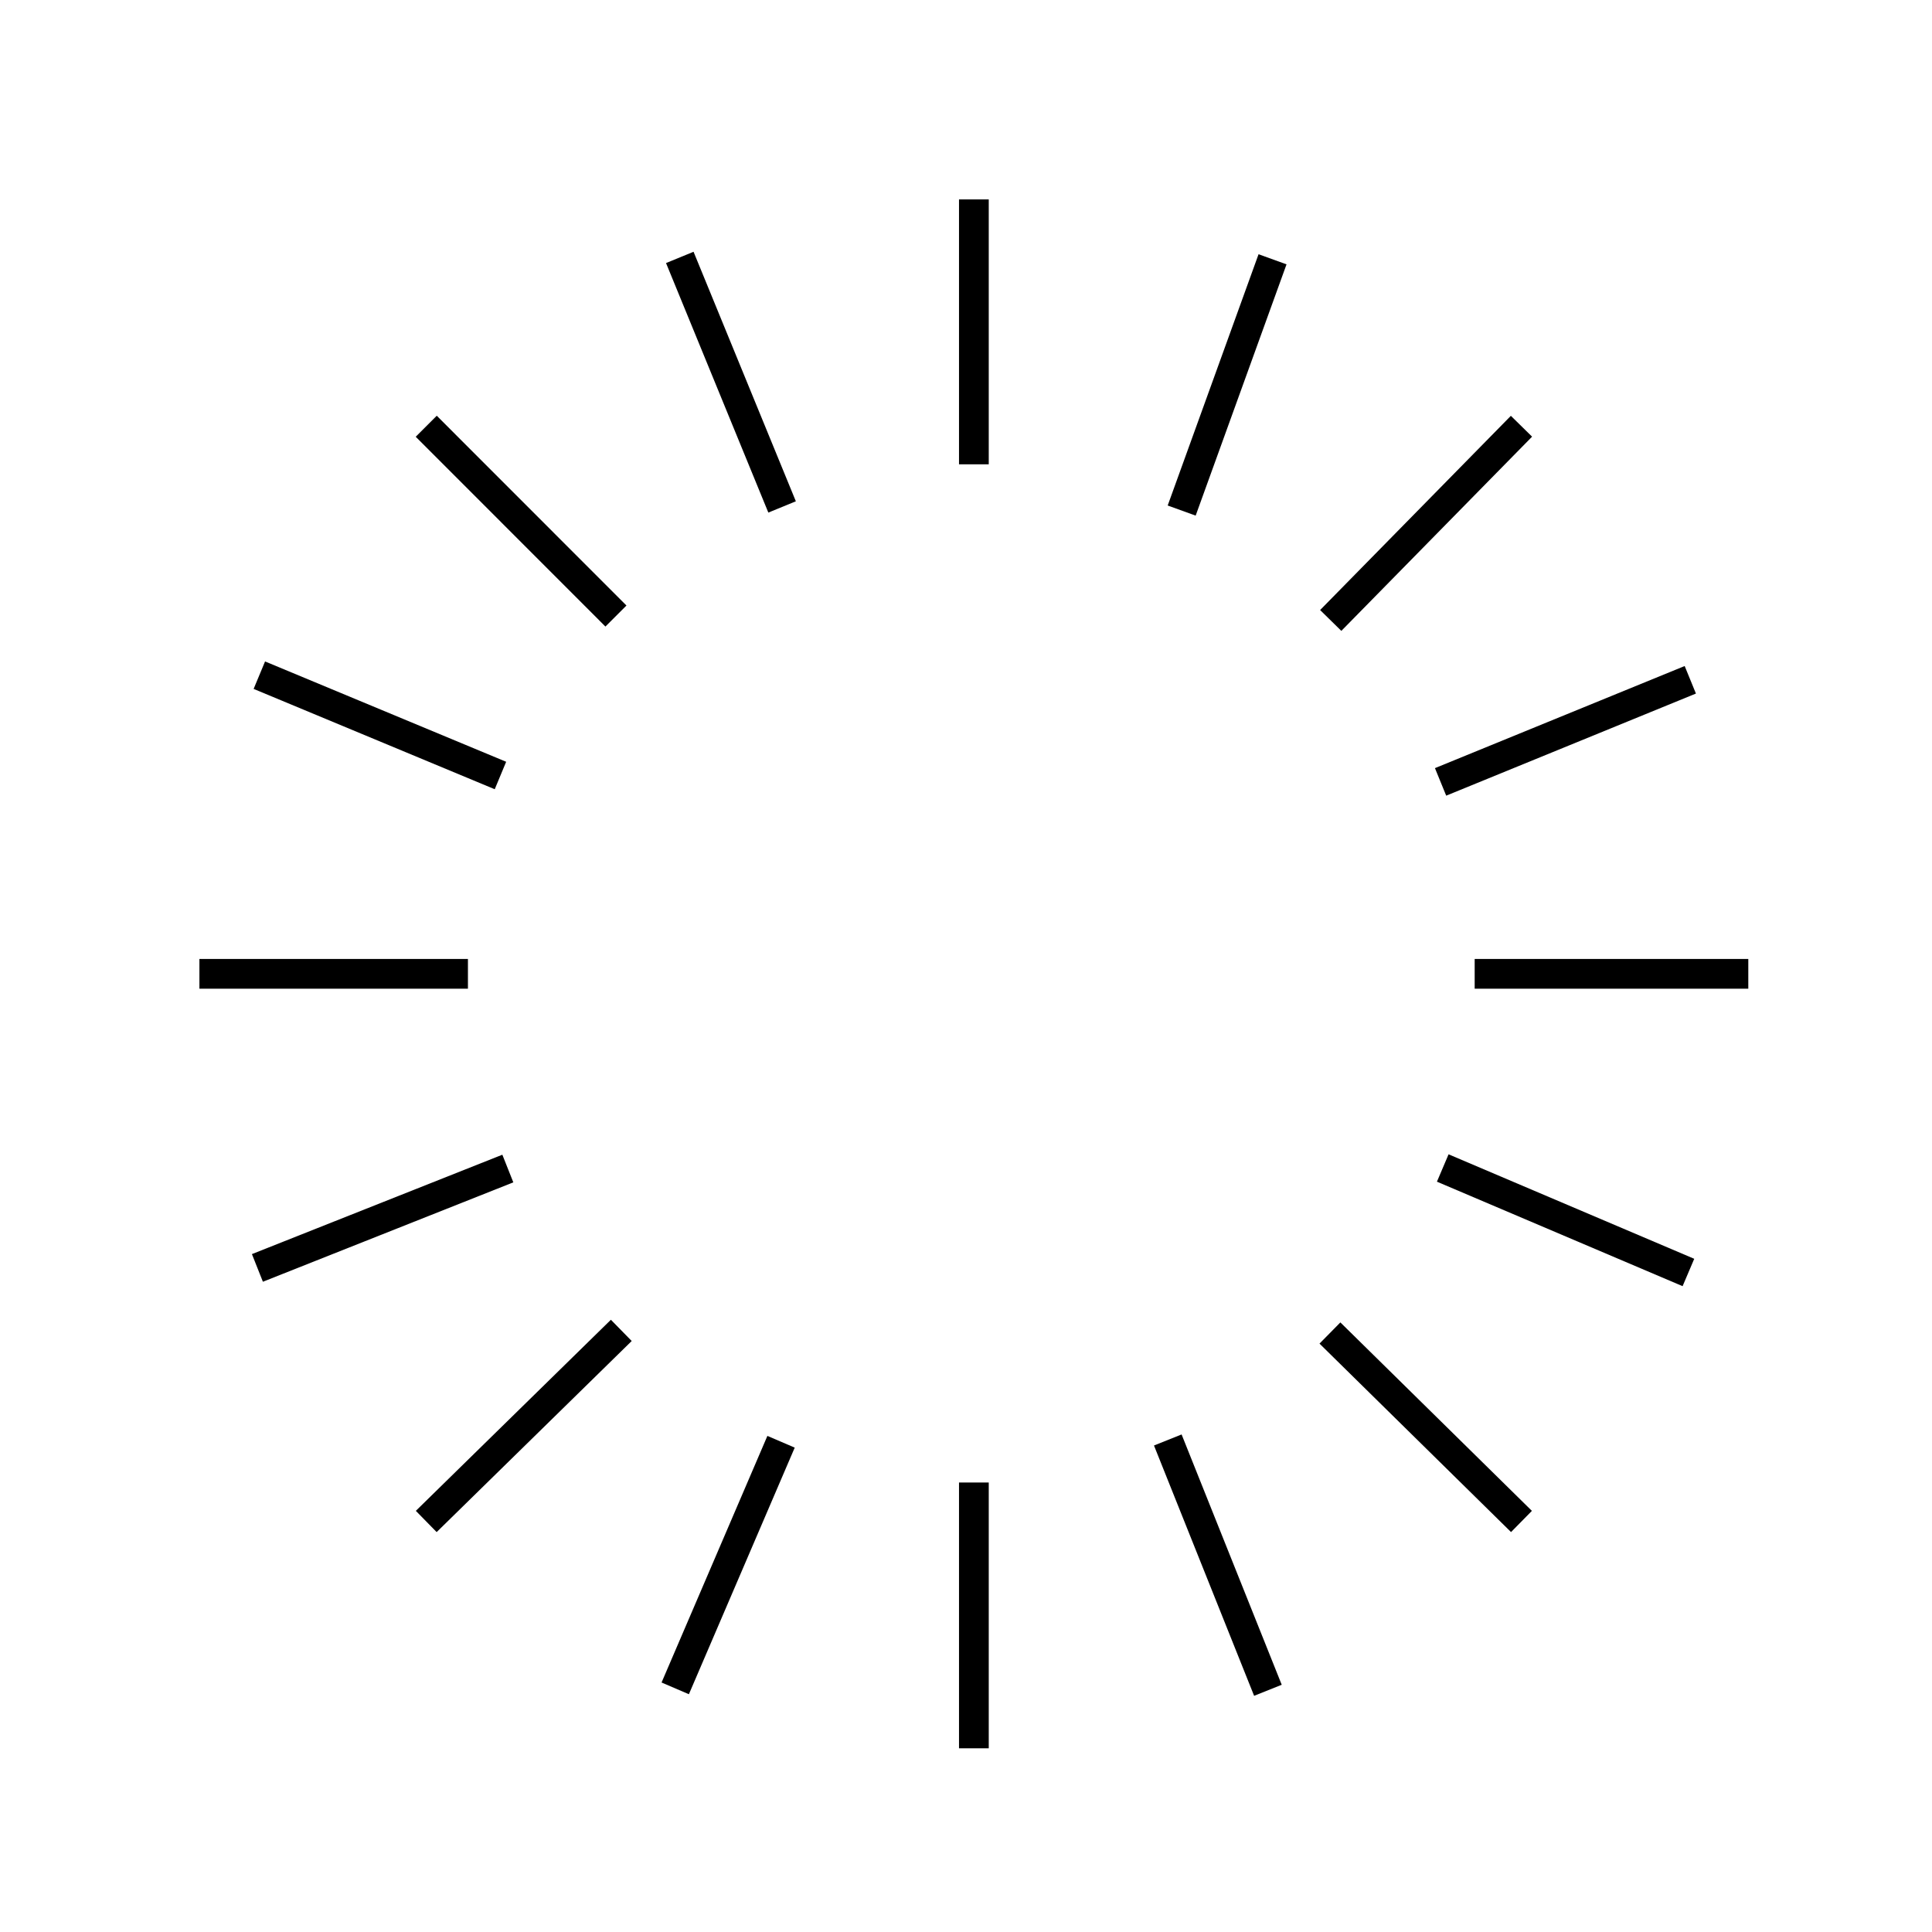 <?xml version="1.0" encoding="UTF-8"?>
<svg id="Layer_1" data-name="Layer 1" xmlns="http://www.w3.org/2000/svg" viewBox="0 0 389.76 389.76">
  <defs>
    <style>
      .cls-1 {
        fill: none;
        stroke: #000;
        stroke-miterlimit: 10;
        stroke-width: 6px;
      }
    </style>
  </defs>
  <line class="cls-1" x1="196.47" y1="299.08" x2="196.47" y2="352.7"/>
  <line class="cls-1" x1="196.47" y1="40.23" x2="196.47" y2="93.67"/>
  <line class="cls-1" x1="94.4" y1="196.46" x2="40.23" y2="196.46"/>
  <line class="cls-1" x1="352.7" y1="196.46" x2="297.5" y2="196.46"/>
  <line class="cls-1" x1="125.34" y1="268.39" x2="85.99" y2="306.94"/>
  <line class="cls-1" x1="306.94" y1="85.99" x2="268.46" y2="125.17"/>
  <line class="cls-1" x1="306.94" y1="306.94" x2="268.3" y2="268.92"/>
  <line class="cls-1" x1="124.26" y1="124.28" x2="85.99" y2="85.99"/>
  <line class="cls-1" x1="102.45" y1="235.74" x2="51.93" y2="255.79"/>
  <line class="cls-1" x1="341" y1="137.14" x2="290.62" y2="157.74"/>
  <line class="cls-1" x1="157.78" y1="102.27" x2="137.14" y2="51.93"/>
  <line class="cls-1" x1="255.79" y1="341" x2="235.59" y2="290.5"/>
  <line class="cls-1" x1="100.96" y1="156.45" x2="52.32" y2="136.21"/>
  <line class="cls-1" x1="340.62" y1="256.71" x2="291.06" y2="235.63"/>
  <line class="cls-1" x1="136.22" y1="340.61" x2="157.57" y2="290.86"/>
  <line class="cls-1" x1="238.39" y1="103" x2="256.72" y2="52.31"/>
</svg>